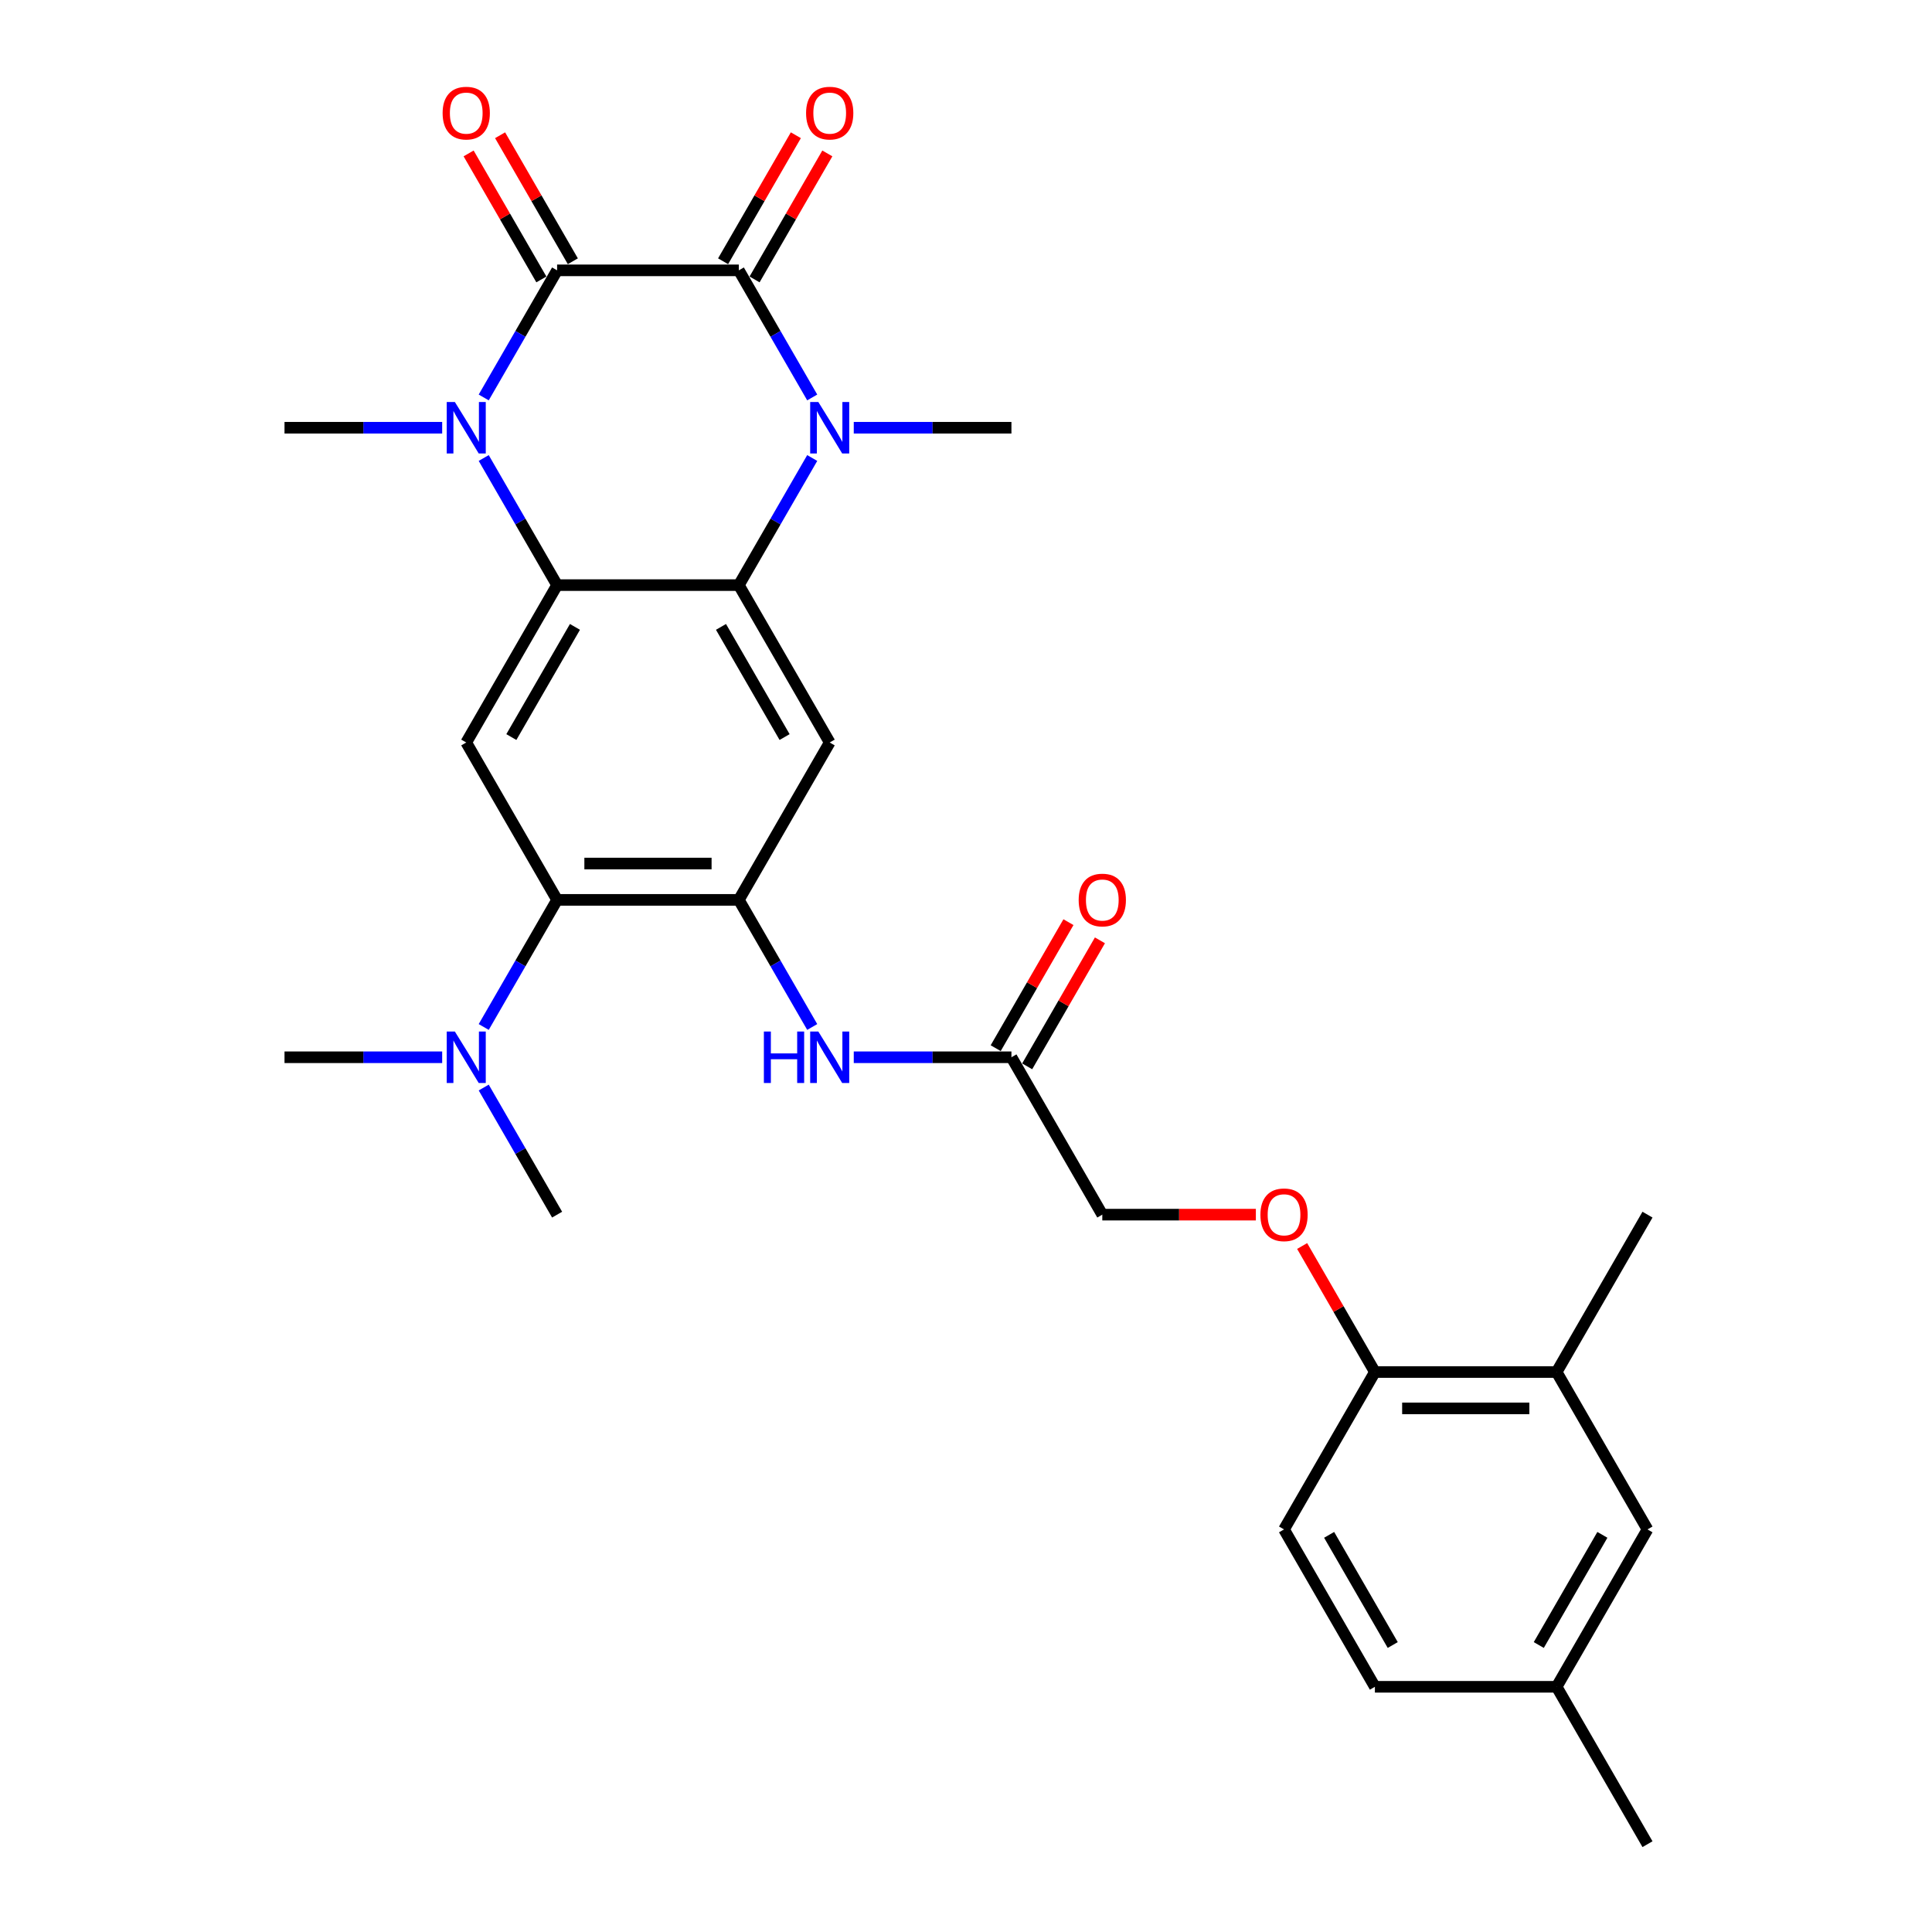 <?xml version='1.0' encoding='iso-8859-1'?>
<svg version='1.1' baseProfile='full'
              xmlns='http://www.w3.org/2000/svg'
                      xmlns:rdkit='http://www.rdkit.org/xml'
                      xmlns:xlink='http://www.w3.org/1999/xlink'
                  xml:space='preserve'
width='1000px' height='1000px' viewBox='0 0 1000 1000'>
<!-- END OF HEADER -->
<rect style='opacity:1.0;fill:#FFFFFF;stroke:none' width='1000' height='1000' x='0' y='0'> </rect>
<path class='bond-0' d='M 382.421,139.931 L 288.357,139.931' style='fill:none;fill-rule:evenodd;stroke:#000000;stroke-width:6px;stroke-linecap:butt;stroke-linejoin:miter;stroke-opacity:1' />
<path class='bond-1' d='M 382.421,139.931 L 401.413,172.827' style='fill:none;fill-rule:evenodd;stroke:#000000;stroke-width:6px;stroke-linecap:butt;stroke-linejoin:miter;stroke-opacity:1' />
<path class='bond-1' d='M 401.413,172.827 L 420.405,205.722' style='fill:none;fill-rule:evenodd;stroke:#0000FF;stroke-width:6px;stroke-linecap:butt;stroke-linejoin:miter;stroke-opacity:1' />
<path class='bond-12' d='M 390.567,144.635 L 409.396,112.022' style='fill:none;fill-rule:evenodd;stroke:#000000;stroke-width:6px;stroke-linecap:butt;stroke-linejoin:miter;stroke-opacity:1' />
<path class='bond-12' d='M 409.396,112.022 L 428.225,79.409' style='fill:none;fill-rule:evenodd;stroke:#FF0000;stroke-width:6px;stroke-linecap:butt;stroke-linejoin:miter;stroke-opacity:1' />
<path class='bond-12' d='M 374.274,135.228 L 393.104,102.615' style='fill:none;fill-rule:evenodd;stroke:#000000;stroke-width:6px;stroke-linecap:butt;stroke-linejoin:miter;stroke-opacity:1' />
<path class='bond-12' d='M 393.104,102.615 L 411.933,70.002' style='fill:none;fill-rule:evenodd;stroke:#FF0000;stroke-width:6px;stroke-linecap:butt;stroke-linejoin:miter;stroke-opacity:1' />
<path class='bond-2' d='M 288.357,139.931 L 269.365,172.827' style='fill:none;fill-rule:evenodd;stroke:#000000;stroke-width:6px;stroke-linecap:butt;stroke-linejoin:miter;stroke-opacity:1' />
<path class='bond-2' d='M 269.365,172.827 L 250.373,205.722' style='fill:none;fill-rule:evenodd;stroke:#0000FF;stroke-width:6px;stroke-linecap:butt;stroke-linejoin:miter;stroke-opacity:1' />
<path class='bond-11' d='M 296.503,135.228 L 277.674,102.615' style='fill:none;fill-rule:evenodd;stroke:#000000;stroke-width:6px;stroke-linecap:butt;stroke-linejoin:miter;stroke-opacity:1' />
<path class='bond-11' d='M 277.674,102.615 L 258.845,70.002' style='fill:none;fill-rule:evenodd;stroke:#FF0000;stroke-width:6px;stroke-linecap:butt;stroke-linejoin:miter;stroke-opacity:1' />
<path class='bond-11' d='M 280.211,144.635 L 261.382,112.022' style='fill:none;fill-rule:evenodd;stroke:#000000;stroke-width:6px;stroke-linecap:butt;stroke-linejoin:miter;stroke-opacity:1' />
<path class='bond-11' d='M 261.382,112.022 L 242.553,79.409' style='fill:none;fill-rule:evenodd;stroke:#FF0000;stroke-width:6px;stroke-linecap:butt;stroke-linejoin:miter;stroke-opacity:1' />
<path class='bond-3' d='M 420.405,237.064 L 401.413,269.959' style='fill:none;fill-rule:evenodd;stroke:#0000FF;stroke-width:6px;stroke-linecap:butt;stroke-linejoin:miter;stroke-opacity:1' />
<path class='bond-3' d='M 401.413,269.959 L 382.421,302.854' style='fill:none;fill-rule:evenodd;stroke:#000000;stroke-width:6px;stroke-linecap:butt;stroke-linejoin:miter;stroke-opacity:1' />
<path class='bond-22' d='M 441.906,221.393 L 482.711,221.393' style='fill:none;fill-rule:evenodd;stroke:#0000FF;stroke-width:6px;stroke-linecap:butt;stroke-linejoin:miter;stroke-opacity:1' />
<path class='bond-22' d='M 482.711,221.393 L 523.516,221.393' style='fill:none;fill-rule:evenodd;stroke:#000000;stroke-width:6px;stroke-linecap:butt;stroke-linejoin:miter;stroke-opacity:1' />
<path class='bond-4' d='M 250.373,237.064 L 269.365,269.959' style='fill:none;fill-rule:evenodd;stroke:#0000FF;stroke-width:6px;stroke-linecap:butt;stroke-linejoin:miter;stroke-opacity:1' />
<path class='bond-4' d='M 269.365,269.959 L 288.357,302.854' style='fill:none;fill-rule:evenodd;stroke:#000000;stroke-width:6px;stroke-linecap:butt;stroke-linejoin:miter;stroke-opacity:1' />
<path class='bond-21' d='M 228.871,221.393 L 188.067,221.393' style='fill:none;fill-rule:evenodd;stroke:#0000FF;stroke-width:6px;stroke-linecap:butt;stroke-linejoin:miter;stroke-opacity:1' />
<path class='bond-21' d='M 188.067,221.393 L 147.262,221.393' style='fill:none;fill-rule:evenodd;stroke:#000000;stroke-width:6px;stroke-linecap:butt;stroke-linejoin:miter;stroke-opacity:1' />
<path class='bond-6' d='M 382.421,302.854 L 429.452,384.316' style='fill:none;fill-rule:evenodd;stroke:#000000;stroke-width:6px;stroke-linecap:butt;stroke-linejoin:miter;stroke-opacity:1' />
<path class='bond-6' d='M 373.183,324.48 L 406.105,381.503' style='fill:none;fill-rule:evenodd;stroke:#000000;stroke-width:6px;stroke-linecap:butt;stroke-linejoin:miter;stroke-opacity:1' />
<path class='bond-29' d='M 382.421,302.854 L 288.357,302.854' style='fill:none;fill-rule:evenodd;stroke:#000000;stroke-width:6px;stroke-linecap:butt;stroke-linejoin:miter;stroke-opacity:1' />
<path class='bond-7' d='M 288.357,302.854 L 241.325,384.316' style='fill:none;fill-rule:evenodd;stroke:#000000;stroke-width:6px;stroke-linecap:butt;stroke-linejoin:miter;stroke-opacity:1' />
<path class='bond-7' d='M 297.595,324.48 L 264.672,381.503' style='fill:none;fill-rule:evenodd;stroke:#000000;stroke-width:6px;stroke-linecap:butt;stroke-linejoin:miter;stroke-opacity:1' />
<path class='bond-5' d='M 382.421,465.777 L 429.452,384.316' style='fill:none;fill-rule:evenodd;stroke:#000000;stroke-width:6px;stroke-linecap:butt;stroke-linejoin:miter;stroke-opacity:1' />
<path class='bond-9' d='M 382.421,465.777 L 401.413,498.672' style='fill:none;fill-rule:evenodd;stroke:#000000;stroke-width:6px;stroke-linecap:butt;stroke-linejoin:miter;stroke-opacity:1' />
<path class='bond-9' d='M 401.413,498.672 L 420.405,531.567' style='fill:none;fill-rule:evenodd;stroke:#0000FF;stroke-width:6px;stroke-linecap:butt;stroke-linejoin:miter;stroke-opacity:1' />
<path class='bond-30' d='M 382.421,465.777 L 288.357,465.777' style='fill:none;fill-rule:evenodd;stroke:#000000;stroke-width:6px;stroke-linecap:butt;stroke-linejoin:miter;stroke-opacity:1' />
<path class='bond-30' d='M 368.311,446.964 L 302.467,446.964' style='fill:none;fill-rule:evenodd;stroke:#000000;stroke-width:6px;stroke-linecap:butt;stroke-linejoin:miter;stroke-opacity:1' />
<path class='bond-8' d='M 241.325,384.316 L 288.357,465.777' style='fill:none;fill-rule:evenodd;stroke:#000000;stroke-width:6px;stroke-linecap:butt;stroke-linejoin:miter;stroke-opacity:1' />
<path class='bond-14' d='M 288.357,465.777 L 269.365,498.672' style='fill:none;fill-rule:evenodd;stroke:#000000;stroke-width:6px;stroke-linecap:butt;stroke-linejoin:miter;stroke-opacity:1' />
<path class='bond-14' d='M 269.365,498.672 L 250.373,531.567' style='fill:none;fill-rule:evenodd;stroke:#0000FF;stroke-width:6px;stroke-linecap:butt;stroke-linejoin:miter;stroke-opacity:1' />
<path class='bond-10' d='M 441.906,547.238 L 482.711,547.238' style='fill:none;fill-rule:evenodd;stroke:#0000FF;stroke-width:6px;stroke-linecap:butt;stroke-linejoin:miter;stroke-opacity:1' />
<path class='bond-10' d='M 482.711,547.238 L 523.516,547.238' style='fill:none;fill-rule:evenodd;stroke:#000000;stroke-width:6px;stroke-linecap:butt;stroke-linejoin:miter;stroke-opacity:1' />
<path class='bond-18' d='M 531.662,551.942 L 550.491,519.329' style='fill:none;fill-rule:evenodd;stroke:#000000;stroke-width:6px;stroke-linecap:butt;stroke-linejoin:miter;stroke-opacity:1' />
<path class='bond-18' d='M 550.491,519.329 L 569.32,486.716' style='fill:none;fill-rule:evenodd;stroke:#FF0000;stroke-width:6px;stroke-linecap:butt;stroke-linejoin:miter;stroke-opacity:1' />
<path class='bond-18' d='M 515.37,542.535 L 534.199,509.922' style='fill:none;fill-rule:evenodd;stroke:#000000;stroke-width:6px;stroke-linecap:butt;stroke-linejoin:miter;stroke-opacity:1' />
<path class='bond-18' d='M 534.199,509.922 L 553.028,477.309' style='fill:none;fill-rule:evenodd;stroke:#FF0000;stroke-width:6px;stroke-linecap:butt;stroke-linejoin:miter;stroke-opacity:1' />
<path class='bond-20' d='M 523.516,547.238 L 570.548,628.7' style='fill:none;fill-rule:evenodd;stroke:#000000;stroke-width:6px;stroke-linecap:butt;stroke-linejoin:miter;stroke-opacity:1' />
<path class='bond-13' d='M 805.706,710.161 L 711.643,710.161' style='fill:none;fill-rule:evenodd;stroke:#000000;stroke-width:6px;stroke-linecap:butt;stroke-linejoin:miter;stroke-opacity:1' />
<path class='bond-13' d='M 791.597,728.974 L 725.752,728.974' style='fill:none;fill-rule:evenodd;stroke:#000000;stroke-width:6px;stroke-linecap:butt;stroke-linejoin:miter;stroke-opacity:1' />
<path class='bond-17' d='M 805.706,710.161 L 852.738,791.623' style='fill:none;fill-rule:evenodd;stroke:#000000;stroke-width:6px;stroke-linecap:butt;stroke-linejoin:miter;stroke-opacity:1' />
<path class='bond-25' d='M 805.706,710.161 L 852.738,628.7' style='fill:none;fill-rule:evenodd;stroke:#000000;stroke-width:6px;stroke-linecap:butt;stroke-linejoin:miter;stroke-opacity:1' />
<path class='bond-26' d='M 228.871,547.238 L 188.067,547.238' style='fill:none;fill-rule:evenodd;stroke:#0000FF;stroke-width:6px;stroke-linecap:butt;stroke-linejoin:miter;stroke-opacity:1' />
<path class='bond-26' d='M 188.067,547.238 L 147.262,547.238' style='fill:none;fill-rule:evenodd;stroke:#000000;stroke-width:6px;stroke-linecap:butt;stroke-linejoin:miter;stroke-opacity:1' />
<path class='bond-27' d='M 250.373,562.909 L 269.365,595.805' style='fill:none;fill-rule:evenodd;stroke:#0000FF;stroke-width:6px;stroke-linecap:butt;stroke-linejoin:miter;stroke-opacity:1' />
<path class='bond-27' d='M 269.365,595.805 L 288.357,628.7' style='fill:none;fill-rule:evenodd;stroke:#000000;stroke-width:6px;stroke-linecap:butt;stroke-linejoin:miter;stroke-opacity:1' />
<path class='bond-15' d='M 711.643,710.161 L 692.814,677.548' style='fill:none;fill-rule:evenodd;stroke:#000000;stroke-width:6px;stroke-linecap:butt;stroke-linejoin:miter;stroke-opacity:1' />
<path class='bond-15' d='M 692.814,677.548 L 673.985,644.935' style='fill:none;fill-rule:evenodd;stroke:#FF0000;stroke-width:6px;stroke-linecap:butt;stroke-linejoin:miter;stroke-opacity:1' />
<path class='bond-19' d='M 711.643,710.161 L 664.611,791.623' style='fill:none;fill-rule:evenodd;stroke:#000000;stroke-width:6px;stroke-linecap:butt;stroke-linejoin:miter;stroke-opacity:1' />
<path class='bond-16' d='M 650.031,628.7 L 610.289,628.7' style='fill:none;fill-rule:evenodd;stroke:#FF0000;stroke-width:6px;stroke-linecap:butt;stroke-linejoin:miter;stroke-opacity:1' />
<path class='bond-16' d='M 610.289,628.7 L 570.548,628.7' style='fill:none;fill-rule:evenodd;stroke:#000000;stroke-width:6px;stroke-linecap:butt;stroke-linejoin:miter;stroke-opacity:1' />
<path class='bond-23' d='M 852.738,791.623 L 805.706,873.084' style='fill:none;fill-rule:evenodd;stroke:#000000;stroke-width:6px;stroke-linecap:butt;stroke-linejoin:miter;stroke-opacity:1' />
<path class='bond-23' d='M 829.391,794.436 L 796.469,851.458' style='fill:none;fill-rule:evenodd;stroke:#000000;stroke-width:6px;stroke-linecap:butt;stroke-linejoin:miter;stroke-opacity:1' />
<path class='bond-24' d='M 664.611,791.623 L 711.643,873.084' style='fill:none;fill-rule:evenodd;stroke:#000000;stroke-width:6px;stroke-linecap:butt;stroke-linejoin:miter;stroke-opacity:1' />
<path class='bond-24' d='M 687.958,794.436 L 720.88,851.458' style='fill:none;fill-rule:evenodd;stroke:#000000;stroke-width:6px;stroke-linecap:butt;stroke-linejoin:miter;stroke-opacity:1' />
<path class='bond-28' d='M 805.706,873.084 L 852.738,954.545' style='fill:none;fill-rule:evenodd;stroke:#000000;stroke-width:6px;stroke-linecap:butt;stroke-linejoin:miter;stroke-opacity:1' />
<path class='bond-31' d='M 805.706,873.084 L 711.643,873.084' style='fill:none;fill-rule:evenodd;stroke:#000000;stroke-width:6px;stroke-linecap:butt;stroke-linejoin:miter;stroke-opacity:1' />
<path  class='atom-2' d='M 423.564 208.073
L 432.293 222.183
Q 433.158 223.575, 434.551 226.096
Q 435.943 228.617, 436.018 228.767
L 436.018 208.073
L 439.555 208.073
L 439.555 234.712
L 435.905 234.712
L 426.536 219.286
Q 425.445 217.48, 424.279 215.41
Q 423.15 213.341, 422.811 212.701
L 422.811 234.712
L 419.35 234.712
L 419.35 208.073
L 423.564 208.073
' fill='#0000FF'/>
<path  class='atom-3' d='M 235.437 208.073
L 244.166 222.183
Q 245.031 223.575, 246.424 226.096
Q 247.816 228.617, 247.891 228.767
L 247.891 208.073
L 251.428 208.073
L 251.428 234.712
L 247.778 234.712
L 238.409 219.286
Q 237.318 217.48, 236.152 215.41
Q 235.023 213.341, 234.684 212.701
L 234.684 234.712
L 231.223 234.712
L 231.223 208.073
L 235.437 208.073
' fill='#0000FF'/>
<path  class='atom-10' d='M 395.383 533.919
L 398.995 533.919
L 398.995 545.244
L 412.615 545.244
L 412.615 533.919
L 416.227 533.919
L 416.227 560.558
L 412.615 560.558
L 412.615 548.254
L 398.995 548.254
L 398.995 560.558
L 395.383 560.558
L 395.383 533.919
' fill='#0000FF'/>
<path  class='atom-10' d='M 423.564 533.919
L 432.293 548.029
Q 433.158 549.421, 434.551 551.942
Q 435.943 554.463, 436.018 554.613
L 436.018 533.919
L 439.555 533.919
L 439.555 560.558
L 435.905 560.558
L 426.536 545.131
Q 425.445 543.325, 424.279 541.256
Q 423.15 539.187, 422.811 538.547
L 422.811 560.558
L 419.35 560.558
L 419.35 533.919
L 423.564 533.919
' fill='#0000FF'/>
<path  class='atom-12' d='M 229.097 58.545
Q 229.097 52.149, 232.258 48.575
Q 235.418 45, 241.325 45
Q 247.233 45, 250.393 48.575
Q 253.554 52.149, 253.554 58.545
Q 253.554 65.017, 250.355 68.704
Q 247.157 72.354, 241.325 72.354
Q 235.456 72.354, 232.258 68.704
Q 229.097 65.055, 229.097 58.545
M 241.325 69.344
Q 245.389 69.344, 247.571 66.635
Q 249.791 63.888, 249.791 58.545
Q 249.791 53.315, 247.571 50.682
Q 245.389 48.01, 241.325 48.01
Q 237.262 48.01, 235.042 50.644
Q 232.86 53.278, 232.86 58.545
Q 232.86 63.926, 235.042 66.635
Q 237.262 69.344, 241.325 69.344
' fill='#FF0000'/>
<path  class='atom-13' d='M 417.224 58.545
Q 417.224 52.149, 420.385 48.575
Q 423.545 45, 429.452 45
Q 435.36 45, 438.52 48.575
Q 441.681 52.149, 441.681 58.545
Q 441.681 65.017, 438.482 68.704
Q 435.284 72.354, 429.452 72.354
Q 423.583 72.354, 420.385 68.704
Q 417.224 65.055, 417.224 58.545
M 429.452 69.344
Q 433.516 69.344, 435.698 66.635
Q 437.918 63.888, 437.918 58.545
Q 437.918 53.315, 435.698 50.682
Q 433.516 48.01, 429.452 48.01
Q 425.389 48.01, 423.169 50.644
Q 420.987 53.278, 420.987 58.545
Q 420.987 63.926, 423.169 66.635
Q 425.389 69.344, 429.452 69.344
' fill='#FF0000'/>
<path  class='atom-15' d='M 235.437 533.919
L 244.166 548.029
Q 245.031 549.421, 246.424 551.942
Q 247.816 554.463, 247.891 554.613
L 247.891 533.919
L 251.428 533.919
L 251.428 560.558
L 247.778 560.558
L 238.409 545.131
Q 237.318 543.325, 236.152 541.256
Q 235.023 539.187, 234.684 538.547
L 234.684 560.558
L 231.223 560.558
L 231.223 533.919
L 235.437 533.919
' fill='#0000FF'/>
<path  class='atom-17' d='M 652.383 628.775
Q 652.383 622.379, 655.543 618.804
Q 658.704 615.23, 664.611 615.23
Q 670.518 615.23, 673.679 618.804
Q 676.839 622.379, 676.839 628.775
Q 676.839 635.247, 673.641 638.934
Q 670.443 642.584, 664.611 642.584
Q 658.742 642.584, 655.543 638.934
Q 652.383 635.284, 652.383 628.775
M 664.611 639.574
Q 668.675 639.574, 670.857 636.865
Q 673.077 634.118, 673.077 628.775
Q 673.077 623.545, 670.857 620.911
Q 668.675 618.24, 664.611 618.24
Q 660.548 618.24, 658.328 620.874
Q 656.145 623.508, 656.145 628.775
Q 656.145 634.156, 658.328 636.865
Q 660.548 639.574, 664.611 639.574
' fill='#FF0000'/>
<path  class='atom-19' d='M 558.319 465.852
Q 558.319 459.456, 561.48 455.882
Q 564.64 452.307, 570.548 452.307
Q 576.455 452.307, 579.615 455.882
Q 582.776 459.456, 582.776 465.852
Q 582.776 472.324, 579.578 476.011
Q 576.38 479.661, 570.548 479.661
Q 564.678 479.661, 561.48 476.011
Q 558.319 472.362, 558.319 465.852
M 570.548 476.651
Q 574.611 476.651, 576.793 473.942
Q 579.013 471.195, 579.013 465.852
Q 579.013 460.622, 576.793 457.989
Q 574.611 455.317, 570.548 455.317
Q 566.484 455.317, 564.264 457.951
Q 562.082 460.585, 562.082 465.852
Q 562.082 471.233, 564.264 473.942
Q 566.484 476.651, 570.548 476.651
' fill='#FF0000'/>
</svg>
